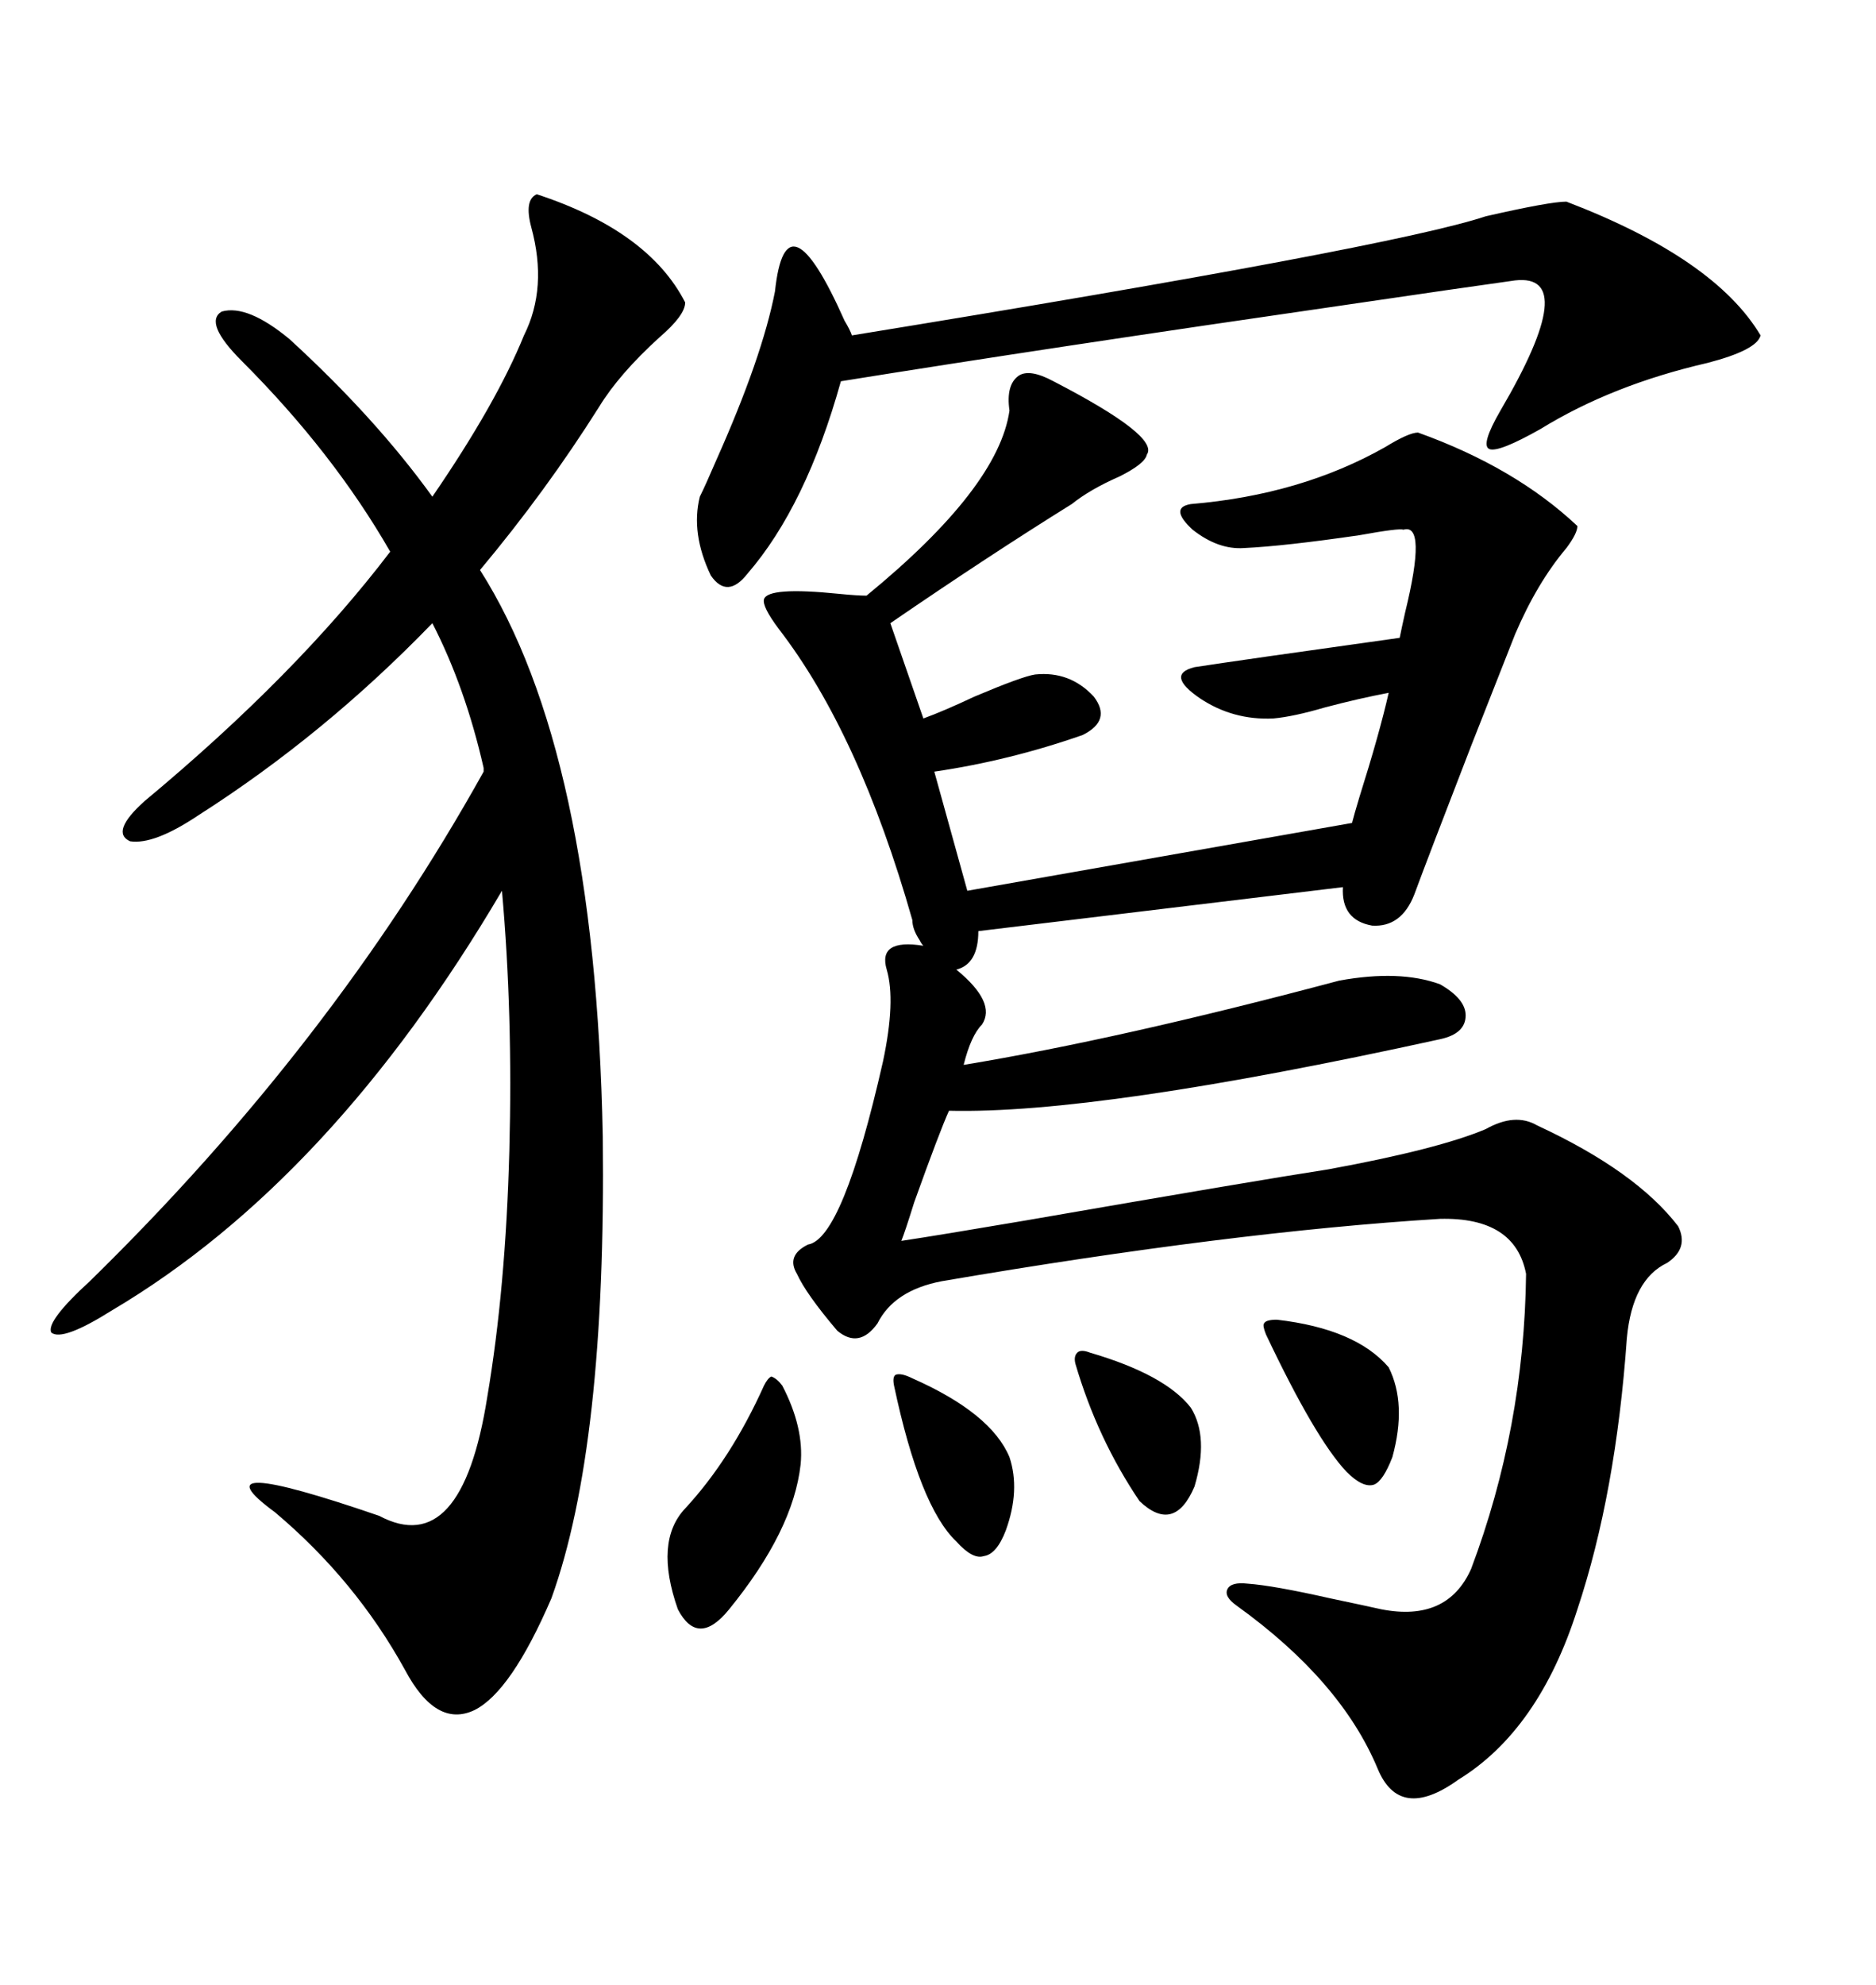 <svg xmlns="http://www.w3.org/2000/svg" xmlns:xlink="http://www.w3.org/1999/xlink" width="300" height="317.285"><path d="M168.46 60.94L168.46 60.94Q185.45 69.73 183.40 72.66L183.40 72.66Q183.11 74.12 179.00 76.17L179.00 76.17Q174.32 78.22 171.39 80.57L171.39 80.57Q158.20 88.77 142.38 99.61L142.38 99.61L147.66 114.84Q150.88 113.67 155.86 111.33L155.86 111.33Q163.48 108.11 165.53 107.81L165.53 107.81Q171.09 107.23 174.90 111.33L174.90 111.33Q177.83 115.14 173.14 117.48L173.14 117.48Q161.43 121.58 149.41 123.34L149.41 123.34L154.69 142.38L216.21 131.54Q216.50 130.37 217.38 127.44L217.38 127.44Q220.61 117.19 222.07 110.74L222.07 110.74Q217.38 111.62 211.82 113.09L211.82 113.09Q206.84 114.55 203.61 114.84L203.61 114.84Q197.17 115.14 191.89 111.62L191.89 111.62Q186.33 107.81 191.02 106.64L191.02 106.64Q198.63 105.47 223.83 101.95L223.83 101.95Q224.12 100.49 224.71 97.85L224.71 97.85Q228.22 83.50 224.41 84.67L224.41 84.67Q223.83 84.38 217.38 85.55L217.38 85.55Q205.37 87.30 198.93 87.60L198.93 87.60Q194.82 87.89 190.72 84.67L190.72 84.67Q186.91 81.15 190.43 80.57L190.43 80.57Q208.01 79.10 221.48 71.48L221.48 71.48Q225.29 69.14 226.76 69.14L226.76 69.14Q242.29 74.71 252.25 84.08L252.25 84.08Q252.25 85.25 250.49 87.60L250.49 87.60Q245.80 93.16 242.29 101.37L242.29 101.37Q240.23 106.64 235.25 119.24L235.25 119.24Q228.22 137.40 226.17 142.97L226.17 142.97Q224.12 148.24 219.43 147.95L219.43 147.95Q214.45 147.07 214.75 141.80L214.75 141.80L156.45 148.83Q156.45 154.10 152.93 154.98L152.93 154.98Q159.38 160.25 157.03 163.77L157.03 163.77Q155.27 165.53 154.10 170.21L154.10 170.21Q179.00 166.11 214.16 156.74L214.16 156.74Q223.83 154.98 230.27 157.32L230.27 157.32Q234.38 159.67 234.38 162.30L234.38 162.30Q234.38 165.23 230.27 166.11L230.27 166.11Q175.49 178.13 151.76 177.54L151.76 177.54Q150.29 180.76 146.19 192.19L146.19 192.19Q144.73 196.88 144.14 198.34L144.14 198.34Q150 197.46 163.77 195.12L163.77 195.12Q200.98 188.67 212.40 186.91L212.40 186.91Q229.98 183.69 237.60 180.47L237.60 180.47Q242.29 177.83 245.80 179.88L245.80 179.88Q261.62 187.21 268.36 196.00L268.36 196.00Q270.12 199.51 266.60 201.86L266.60 201.86Q261.04 204.49 260.16 213.87L260.16 213.87Q258.40 238.77 252.25 257.23L252.25 257.23Q246.09 276.56 233.20 284.47L233.20 284.47Q223.83 291.21 220.31 282.71L220.31 282.71Q214.45 268.65 197.75 256.64L197.75 256.64Q195.70 255.18 196.29 254.00L196.29 254.00Q196.88 252.83 199.51 253.13L199.51 253.13Q203.61 253.42 212.70 255.47L212.70 255.47Q218.26 256.64 220.90 257.23L220.90 257.23Q231.45 259.28 235.25 250.78L235.25 250.78Q243.75 228.22 244.04 203.61L244.04 203.61Q242.29 194.53 230.27 194.82L230.27 194.82Q196.88 196.88 150.59 204.79L150.59 204.79Q142.97 206.25 140.33 211.52L140.33 211.52Q137.40 215.63 133.89 212.70L133.89 212.70Q128.91 206.84 127.44 203.61L127.44 203.61Q125.68 200.68 129.20 198.93L129.20 198.93Q134.77 198.05 141.21 169.63L141.21 169.63Q143.26 159.96 141.80 154.98L141.80 154.98Q140.33 150 147.66 151.17L147.66 151.17Q147.36 150.88 147.07 150.29L147.07 150.29Q145.90 148.54 145.90 147.07L145.90 147.07Q137.40 117.19 124.51 100.49L124.51 100.49Q121.88 96.97 122.17 95.80L122.17 95.80Q122.75 93.75 134.18 94.92L134.18 94.92Q137.11 95.21 138.57 95.21L138.57 95.21Q159.67 77.93 161.43 65.63L161.43 65.63Q160.84 61.52 162.89 60.06L162.89 60.06Q164.65 58.89 168.46 60.94ZM77.34 123.34L77.34 122.75Q74.41 109.86 69.14 99.61L69.14 99.61Q51.86 117.48 31.64 130.37L31.64 130.37Q24.61 135.06 20.80 134.47L20.80 134.47Q17.58 133.01 23.14 128.03L23.14 128.03Q47.46 107.81 62.40 88.18L62.40 88.18Q53.32 72.36 38.67 57.71L38.67 57.71Q32.52 51.56 35.45 49.80L35.45 49.80Q39.55 48.63 46.29 54.20L46.29 54.20Q60.06 66.80 69.14 79.39L69.14 79.39Q79.39 64.45 83.79 53.61L83.79 53.61Q87.60 46.00 84.96 36.33L84.96 36.33Q83.79 31.93 85.84 31.05L85.84 31.05Q103.71 36.91 109.57 48.34L109.57 48.34Q109.57 50.39 105.47 53.91L105.47 53.91Q99.02 59.77 95.80 65.04L95.80 65.04Q87.30 78.52 76.76 91.11L76.76 91.11Q95.21 120.12 96.39 181.64L96.39 181.64Q96.97 231.15 88.18 255.47L88.18 255.47Q81.74 270.41 75.88 273.34L75.88 273.34Q69.73 276.27 64.75 266.89L64.75 266.89Q56.84 252.54 43.95 241.70L43.95 241.70Q30.76 232.03 60.64 242.29L60.64 242.29Q73.83 249.32 77.93 223.24L77.93 223.24Q80.86 205.96 81.45 183.98L81.45 183.98Q82.03 162.01 80.27 142.38L80.27 142.38Q53.03 188.67 17.87 209.47L17.87 209.47Q9.96 214.45 8.20 212.99L8.20 212.99Q7.32 211.23 14.36 204.79L14.36 204.79Q53.03 166.99 77.34 123.34L77.34 123.34ZM250.49 32.23L250.49 32.23Q274.22 41.31 281.54 53.61L281.54 53.61Q280.96 55.96 273.05 58.01L273.05 58.01Q257.81 61.52 246.39 68.55L246.39 68.55Q239.65 72.36 238.18 71.78L238.18 71.78Q236.72 71.19 239.94 65.63L239.94 65.63Q252.83 43.65 242.29 44.82L242.29 44.82Q233.79 46.00 215.92 48.63L215.92 48.63Q167.29 55.66 134.47 60.94L134.47 60.94Q128.91 80.86 119.53 91.70L119.53 91.70Q116.31 95.80 113.67 91.99L113.67 91.99Q110.45 85.25 111.91 79.39L111.91 79.39Q112.79 77.64 114.55 73.54L114.55 73.54Q121.88 57.13 123.93 46.58L123.93 46.58Q125.68 30.18 135.06 51.27L135.06 51.27Q135.94 52.73 136.23 53.61L136.23 53.61Q222.66 39.55 237.60 34.57L237.60 34.57Q247.85 32.23 250.49 32.23ZM125.10 221.48L125.10 221.48Q128.61 228.22 128.03 234.08L128.03 234.08Q126.86 244.63 116.60 257.23L116.60 257.23Q111.62 263.38 108.40 257.23L108.40 257.23Q104.59 246.39 109.57 241.11L109.57 241.11Q116.89 233.20 122.17 221.48L122.17 221.48Q122.75 220.31 123.34 220.02L123.34 220.02Q124.22 220.31 125.10 221.48ZM204.20 210.94L204.20 210.94Q216.80 212.40 222.07 218.55L222.07 218.55Q225 224.41 222.66 232.91L222.66 232.91Q221.19 236.72 219.73 237.30L219.73 237.30Q217.97 237.89 215.33 235.25L215.33 235.25Q210.35 229.98 202.44 213.28L202.44 213.28Q201.86 211.82 202.15 211.52L202.15 211.52Q202.44 210.94 204.20 210.94ZM145.90 220.31L145.90 220.31Q158.50 225.88 161.43 232.91L161.43 232.91Q163.18 238.18 160.84 244.63L160.84 244.63Q159.38 248.44 157.32 248.73L157.32 248.73Q155.57 249.32 152.93 246.39L152.93 246.39Q147.07 240.82 142.97 221.48L142.97 221.48Q142.68 220.02 143.26 219.73L143.26 219.73Q144.14 219.43 145.90 220.31ZM174.32 216.21L174.32 216.21Q186.33 219.73 190.43 225L190.43 225Q193.36 229.69 191.02 237.60L191.02 237.60Q187.79 245.21 182.23 239.94L182.23 239.94Q175.49 229.98 171.97 217.97L171.97 217.97Q171.68 216.80 172.27 216.21L172.27 216.21Q172.85 215.63 174.32 216.21Z"/></svg>